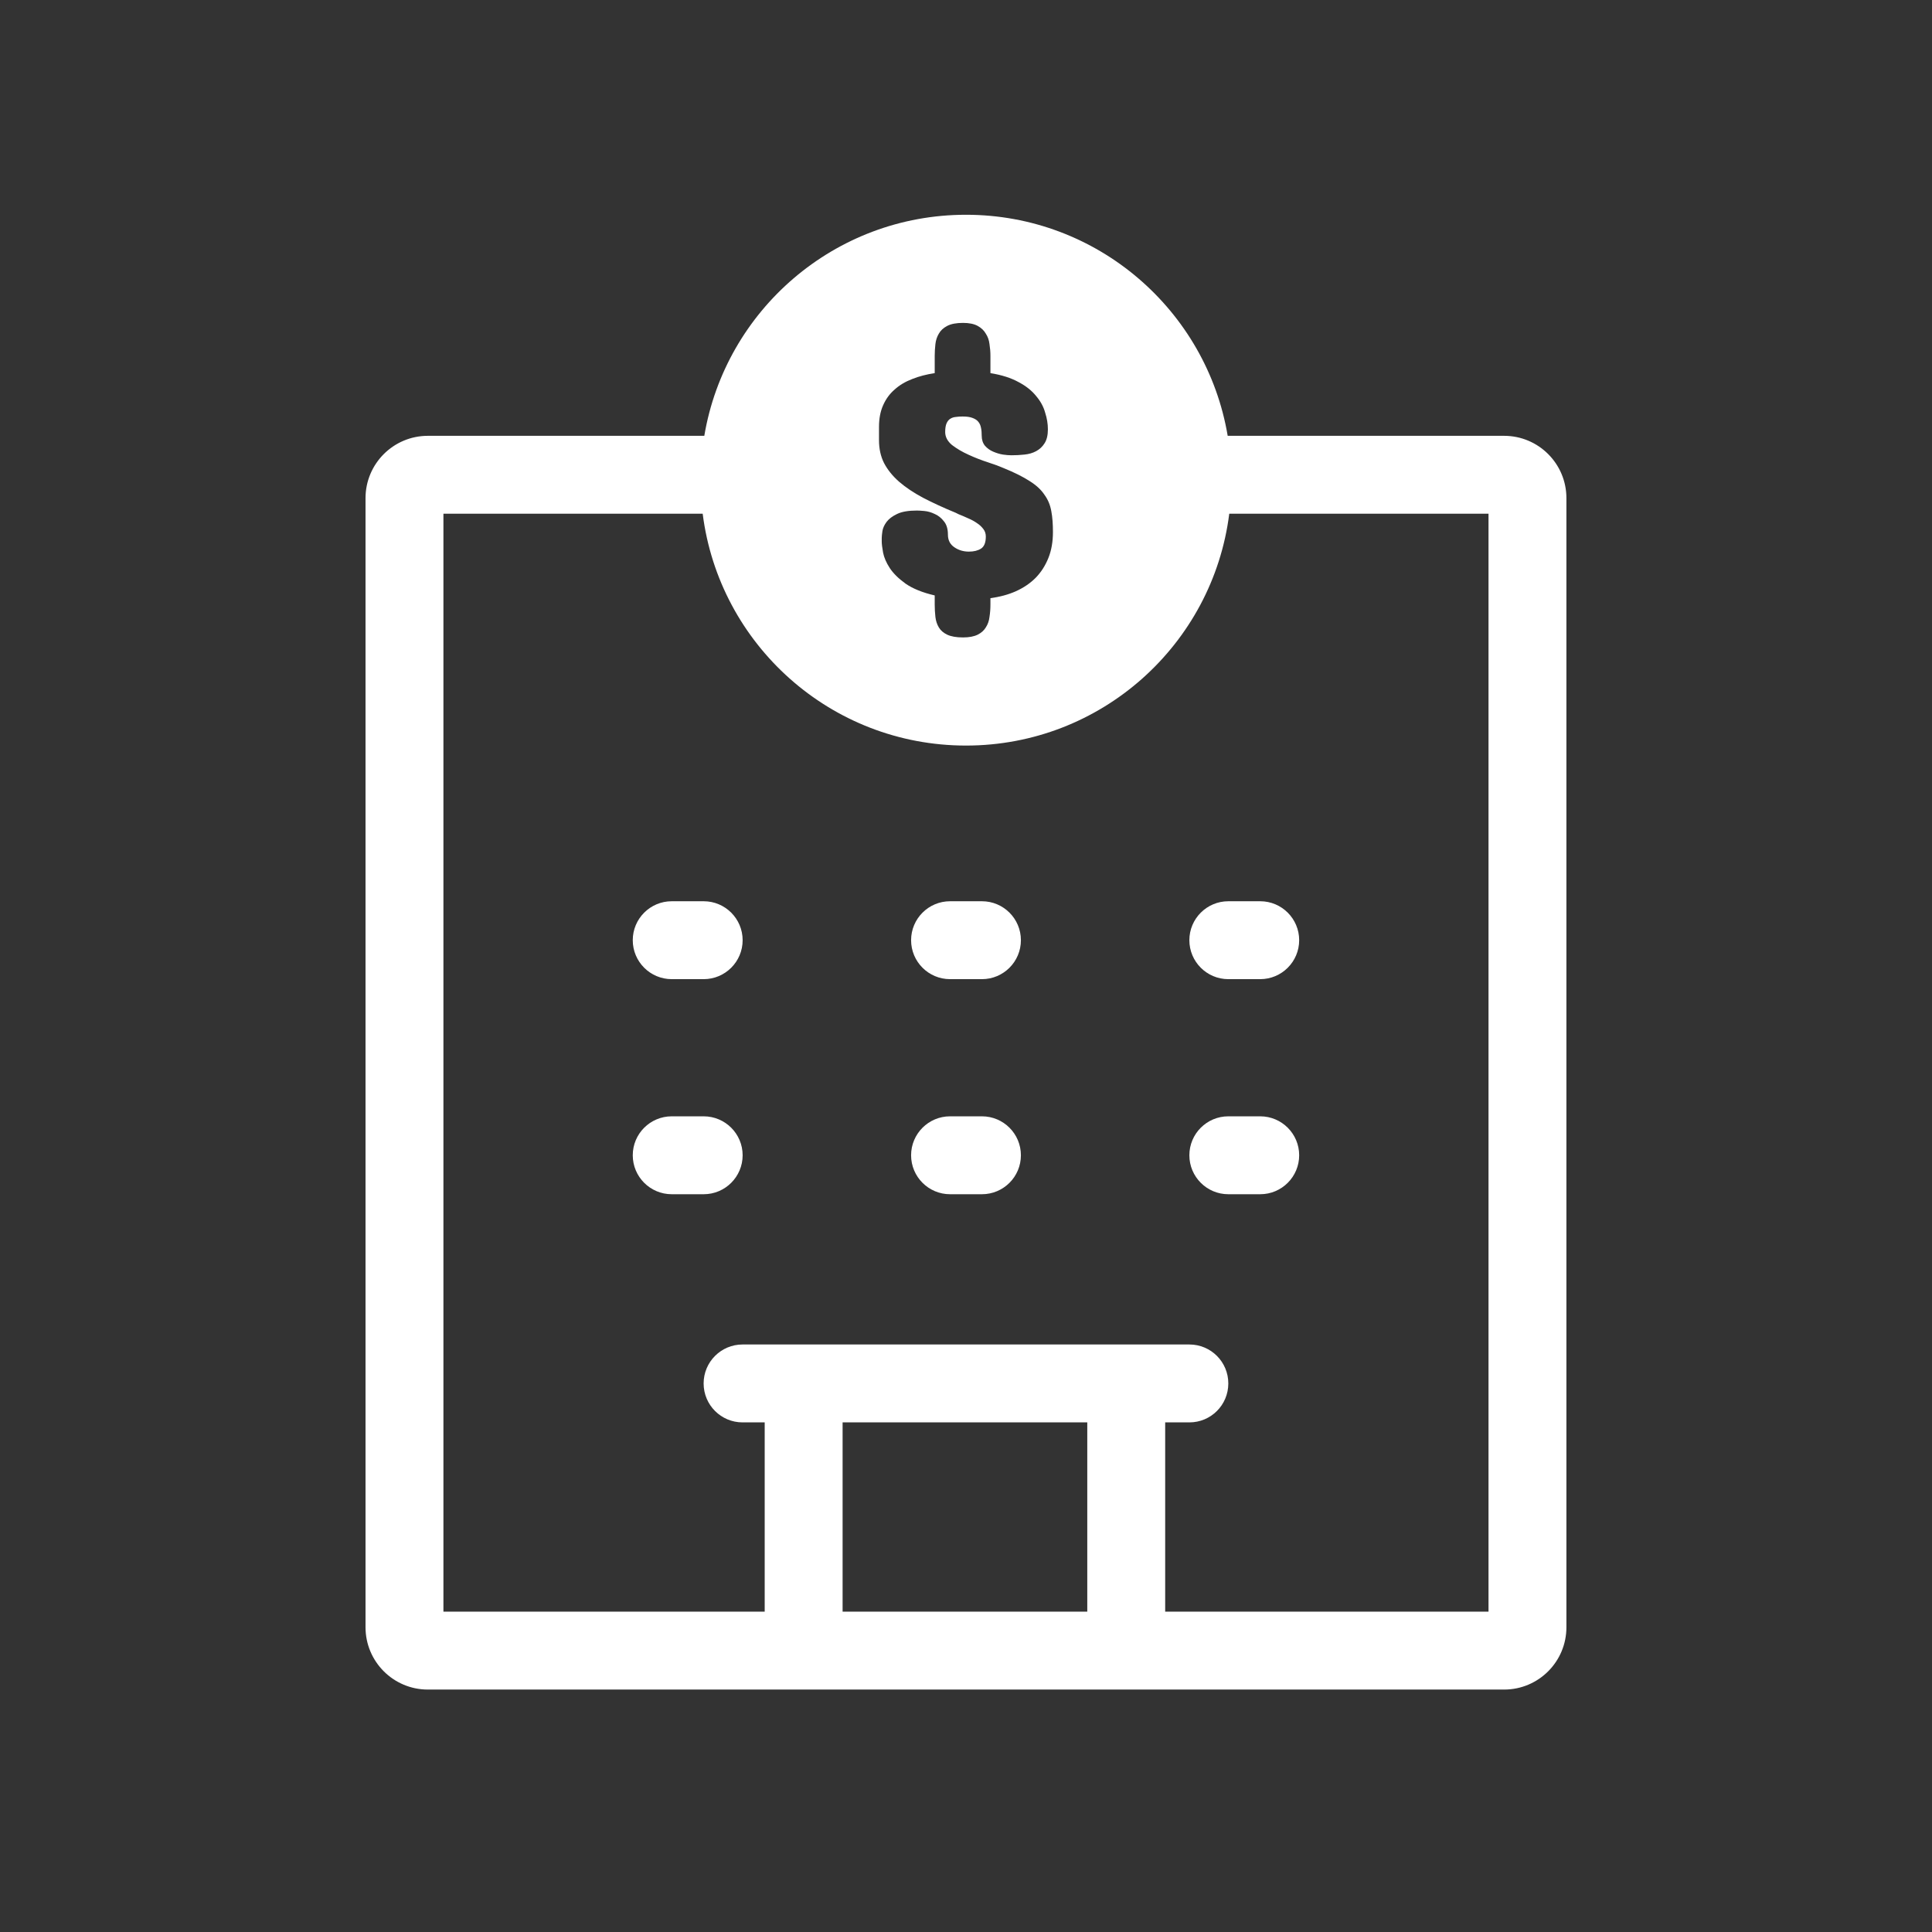 <svg width="31" height="31" viewBox="0 0 31 31" fill="none" xmlns="http://www.w3.org/2000/svg">
<rect x="0" y="0" width="31" height="31" fill="#333333" stroke="none"/>
<path fill-rule="evenodd" clip-rule="evenodd" d="M16.381 18.537C16.381 18.882 16.101 19.162 15.756 19.162H15.244C14.899 19.162 14.619 18.882 14.619 18.537C14.619 18.192 14.899 17.912 15.244 17.912H15.756C16.101 17.912 16.381 18.192 16.381 18.537ZM16.381 15.086C16.381 15.431 16.101 15.711 15.756 15.711H15.244C14.899 15.711 14.619 15.431 14.619 15.086C14.619 14.741 14.899 14.461 15.244 14.461H15.756C16.101 14.461 16.381 14.741 16.381 15.086ZM11.916 18.537C11.916 18.882 11.636 19.162 11.291 19.162H10.778C10.433 19.162 10.153 18.882 10.153 18.537C10.153 18.192 10.433 17.912 10.778 17.912H11.291C11.636 17.912 11.916 18.192 11.916 18.537ZM11.916 15.086C11.916 15.431 11.636 15.711 11.291 15.711H10.778C10.433 15.711 10.153 15.431 10.153 15.086C10.153 14.741 10.433 14.461 10.778 14.461H11.291C11.636 14.461 11.916 14.741 11.916 15.086ZM20.846 18.537C20.846 18.882 20.566 19.162 20.221 19.162H19.709C19.364 19.162 19.084 18.882 19.084 18.537C19.084 18.192 19.364 17.912 19.709 17.912H20.221C20.566 17.912 20.846 18.192 20.846 18.537ZM20.846 15.086C20.846 15.431 20.566 15.711 20.221 15.711H19.709C19.364 15.711 19.084 15.431 19.084 15.086C19.084 14.741 19.364 14.461 19.709 14.461H20.221C20.566 14.461 20.846 14.741 20.846 15.086Z" fill="white"/>
<path fill-rule="evenodd" clip-rule="evenodd" d="M11.301 6.993C11.639 4.98 13.39 3.446 15.5 3.446C17.609 3.446 19.36 4.98 19.699 6.993H24.134C24.687 6.993 25.134 7.441 25.134 7.993V26.11C25.134 26.662 24.687 27.11 24.134 27.11H6.865C6.313 27.11 5.865 26.662 5.865 26.11V7.993C5.865 7.441 6.313 6.993 6.865 6.993H11.301ZM11.275 8.243H7.115V25.86H12.27V22.823H11.915C11.57 22.823 11.29 22.544 11.29 22.198C11.29 21.853 11.57 21.573 11.915 21.573H19.084C19.43 21.573 19.709 21.853 19.709 22.198C19.709 22.544 19.43 22.823 19.084 22.823H18.696V25.86H23.884V8.243H19.724C19.46 10.341 17.669 11.963 15.5 11.963C13.33 11.963 11.54 10.341 11.275 8.243ZM16.104 7.511C16.277 7.581 16.416 7.651 16.521 7.719C16.626 7.785 16.706 7.858 16.759 7.939C16.816 8.017 16.852 8.105 16.869 8.203C16.887 8.298 16.895 8.409 16.895 8.536C16.895 8.692 16.871 8.831 16.822 8.953C16.773 9.075 16.705 9.182 16.617 9.272C16.529 9.36 16.423 9.432 16.298 9.488C16.176 9.542 16.041 9.578 15.892 9.598V9.7C15.892 9.769 15.887 9.835 15.877 9.898C15.87 9.962 15.85 10.018 15.818 10.067C15.789 10.116 15.745 10.155 15.687 10.184C15.628 10.213 15.55 10.228 15.452 10.228C15.345 10.228 15.261 10.213 15.199 10.184C15.138 10.155 15.093 10.116 15.064 10.067C15.035 10.018 15.016 9.962 15.009 9.898C15.002 9.835 14.998 9.769 14.998 9.7V9.554C14.8 9.508 14.644 9.444 14.529 9.364C14.417 9.283 14.333 9.2 14.277 9.115C14.22 9.027 14.185 8.945 14.17 8.869C14.156 8.791 14.148 8.731 14.148 8.69V8.631C14.148 8.607 14.152 8.57 14.159 8.521C14.167 8.472 14.189 8.424 14.225 8.375C14.262 8.326 14.318 8.283 14.394 8.247C14.47 8.21 14.576 8.192 14.712 8.192C14.737 8.192 14.776 8.194 14.83 8.199C14.886 8.204 14.942 8.22 14.998 8.247C15.054 8.271 15.103 8.31 15.145 8.364C15.188 8.415 15.21 8.487 15.21 8.58C15.21 8.668 15.245 8.735 15.313 8.781C15.381 8.828 15.459 8.851 15.547 8.851C15.626 8.851 15.69 8.835 15.741 8.803C15.793 8.769 15.818 8.704 15.818 8.609C15.818 8.563 15.805 8.523 15.778 8.488C15.751 8.452 15.717 8.42 15.675 8.393C15.634 8.364 15.586 8.338 15.533 8.316C15.481 8.292 15.43 8.27 15.379 8.25L15.335 8.228C15.14 8.148 14.965 8.067 14.811 7.987C14.66 7.906 14.532 7.821 14.427 7.73C14.322 7.638 14.241 7.537 14.185 7.43C14.131 7.323 14.104 7.2 14.104 7.064V6.851C14.104 6.717 14.126 6.601 14.17 6.503C14.214 6.403 14.275 6.319 14.354 6.251C14.432 6.18 14.526 6.124 14.636 6.082C14.745 6.038 14.866 6.007 14.998 5.987V5.709C14.998 5.648 15.002 5.585 15.009 5.522C15.016 5.459 15.035 5.402 15.064 5.354C15.093 5.302 15.138 5.261 15.199 5.229C15.261 5.197 15.345 5.181 15.452 5.181C15.55 5.181 15.628 5.197 15.687 5.229C15.745 5.261 15.789 5.302 15.818 5.354C15.85 5.402 15.87 5.459 15.877 5.522C15.887 5.585 15.892 5.648 15.892 5.709V5.987C16.072 6.016 16.222 6.064 16.342 6.13C16.462 6.193 16.556 6.268 16.624 6.353C16.695 6.436 16.744 6.525 16.77 6.621C16.8 6.713 16.814 6.803 16.814 6.888C16.814 6.983 16.796 7.059 16.759 7.115C16.725 7.169 16.68 7.21 16.624 7.24C16.57 7.269 16.508 7.287 16.437 7.294C16.366 7.302 16.297 7.305 16.229 7.305C16.192 7.305 16.147 7.302 16.093 7.294C16.039 7.285 15.987 7.269 15.936 7.247C15.884 7.225 15.84 7.193 15.804 7.152C15.77 7.11 15.752 7.056 15.752 6.991C15.752 6.944 15.749 6.903 15.741 6.866C15.734 6.827 15.72 6.794 15.697 6.767C15.675 6.74 15.644 6.72 15.602 6.705C15.563 6.69 15.511 6.683 15.445 6.683C15.408 6.683 15.373 6.685 15.339 6.69C15.304 6.693 15.274 6.702 15.247 6.72C15.223 6.734 15.203 6.759 15.188 6.793C15.174 6.825 15.166 6.871 15.166 6.932C15.166 7.01 15.203 7.08 15.276 7.141C15.352 7.199 15.441 7.252 15.544 7.298C15.646 7.345 15.75 7.385 15.855 7.419C15.96 7.453 16.043 7.484 16.104 7.511ZM17.446 22.823H13.52V25.86H17.446V22.823Z" fill="white"/>
</svg>
